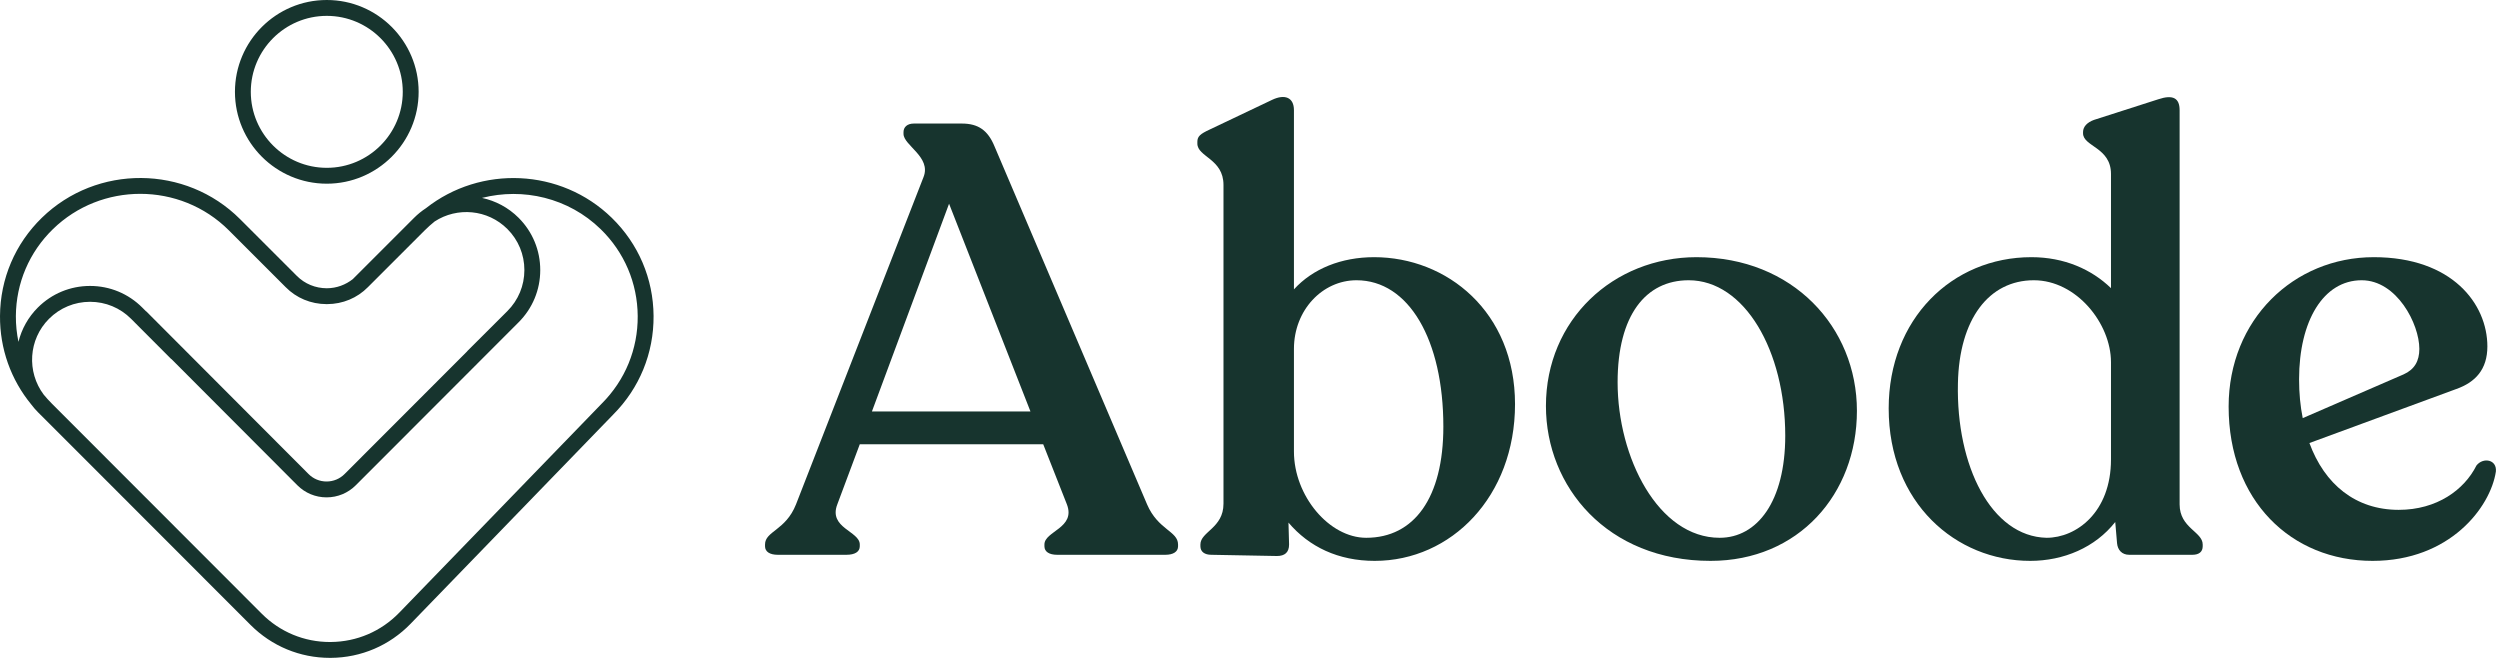 <?xml version="1.0" encoding="UTF-8"?>
<svg width="592px" height="156px" viewBox="0 0 592 156" version="1.1" xmlns="http://www.w3.org/2000/svg" xmlns:xlink="http://www.w3.org/1999/xlink">
    <title>abode-logo-green</title>
    <g id="Page-1" stroke="none" stroke-width="1" fill="none" fill-rule="evenodd">
        <g id="abode-logo-green" transform="translate(0, -0)" fill="#17342E">
            <path d="M244.011,97.431 L224.738,48.242 L206.473,97.431 L244.011,97.431 Z M278.962,128.93 L278.962,129.362 C278.962,130.656 277.811,131.375 275.941,131.375 L250.34,131.375 C248.47,131.375 247.32,130.656 247.32,129.362 L247.32,128.93 C247.32,125.766 254.799,125.046 252.642,119.437 L247.032,105.198 L203.596,105.198 L198.275,119.437 C196.117,125.046 203.596,125.766 203.596,128.93 L203.596,129.362 C203.596,130.656 202.445,131.375 200.432,131.375 L184.179,131.375 C182.309,131.375 181.159,130.656 181.159,129.362 L181.159,128.93 C181.159,125.766 186.049,125.622 188.494,119.437 L218.698,41.914 C220.568,37.168 213.952,34.435 213.952,31.702 L213.952,31.27 C213.952,30.12 214.815,29.257 216.396,29.257 L227.759,29.257 C231.643,29.257 233.943,30.839 235.526,34.722 L271.626,119.437 C274.215,125.478 278.962,125.766 278.962,128.93 Z" id="Shape"></path>
            <path d="M341.787,101.027 C341.787,80.46 333.589,66.364 321.219,66.364 C313.164,66.364 306.405,73.412 306.405,82.617 L306.405,106.925 C306.405,117.424 314.747,127.348 323.521,127.348 C334.883,127.348 341.787,117.855 341.787,101.027 Z M358.758,95.705 C358.758,117.567 343.657,132.814 325.534,132.814 C316.905,132.814 310,129.505 305.111,123.752 L305.254,128.93 C305.254,130.8 304.248,131.663 302.378,131.663 L286.844,131.375 C285.262,131.375 284.255,130.656 284.255,129.362 L284.255,128.93 C284.255,125.909 289.721,125.046 289.721,119.294 L289.721,43.784 C289.721,37.599 283.536,37.168 283.536,34.003 L283.536,33.572 C283.536,32.277 284.255,31.702 286.412,30.695 L301.226,23.648 C304.248,22.209 306.405,23.072 306.405,26.093 L306.405,68.522 C310.863,63.632 317.623,60.899 325.39,60.899 C342.65,60.899 358.758,73.844 358.758,95.705 Z" id="Shape"></path>
            <path d="M422.746,103.185 C422.746,83.049 413.11,66.364 399.877,66.364 C389.666,66.364 383.05,74.706 383.05,90.528 C383.05,108.362 392.686,127.348 407.213,127.348 C416.13,127.348 422.746,118.718 422.746,103.185 Z M366.077,96.137 C366.077,75.714 382.043,60.899 401.747,60.899 C424.472,60.899 439.718,77.44 439.718,97.288 C439.718,116.992 425.911,132.814 405.056,132.814 C380.604,132.814 366.077,115.267 366.077,96.137 Z" id="Shape"></path>
            <path d="M499.881,108.794 L499.881,85.782 C499.881,76.577 491.683,66.364 481.615,66.364 C470.971,66.364 463.924,75.57 463.636,90.815 C463.205,110.376 471.547,127.06 484.635,127.348 C491.683,127.348 499.881,121.307 499.881,108.794 Z M521.599,128.93 L521.599,129.362 C521.599,130.656 520.735,131.375 519.154,131.375 L504.195,131.375 C502.47,131.375 501.463,130.225 501.319,128.642 L500.888,123.609 C496.142,129.649 488.663,132.814 480.752,132.814 C463.205,132.814 447.24,119.15 447.24,96.712 C447.24,75.57 462.198,60.899 481.039,60.899 C488.806,60.899 495.279,63.776 499.881,68.234 L499.881,41.194 C499.881,34.866 493.265,34.722 493.265,31.558 L493.265,31.27 C493.265,29.976 494.272,28.969 495.853,28.394 L511.099,23.504 C514.552,22.353 516.133,23.217 516.133,26.093 L516.133,119.437 C516.133,125.046 521.599,125.909 521.599,128.93 Z" id="Shape"></path>
            <path d="M544.423,89.809 C544.423,93.117 544.711,96.137 545.286,99.014 L569.162,88.658 C571.751,87.508 572.901,85.493 572.901,82.617 C572.901,76.72 567.58,66.364 559.238,66.364 C550.177,66.364 544.423,76.001 544.423,89.809 Z M591.024,111.671 C589.73,120.157 580.093,132.814 561.826,132.814 C542.553,132.814 527.739,118.574 527.739,96.281 C527.739,75.714 543.129,60.899 562.115,60.899 C580.668,60.899 589.01,71.974 589.01,82.042 C589.01,87.508 586.134,90.528 581.675,92.109 L546.869,104.91 C550.464,114.691 557.8,120.732 568.011,120.732 C577.073,120.732 583.545,115.985 586.421,110.232 C588.004,108.219 591.311,108.794 591.024,111.671 Z" id="Shape"></path>
            <path d="M142.505,95.559 L94.547,145.078 C90.255,149.51 84.492,151.979 78.322,152.026 C78.261,152.026 78.201,152.028 78.139,152.028 C72.036,152.028 66.308,149.653 61.99,145.332 L12.243,95.538 C11.574,94.868 10.945,94.169 10.35,93.448 C6.307,88.07 6.716,80.383 11.609,75.491 C14.205,72.897 17.655,71.467 21.325,71.467 L21.332,71.467 C25.006,71.469 28.458,72.902 31.052,75.504 L40.494,84.97 C40.535,85.011 40.59,85.026 40.634,85.063 L70.405,114.903 C72.252,116.755 74.712,117.776 77.328,117.776 L77.331,117.776 C79.945,117.776 82.405,116.757 84.254,114.908 L122.794,76.33 L122.795,76.329 C126.105,73.026 127.929,68.633 127.931,63.958 C127.934,59.279 126.113,54.882 122.806,51.575 C120.34,49.109 117.313,47.549 114.133,46.865 C123.844,44.386 134.597,46.821 142.24,54.264 C147.84,59.717 150.955,67.024 151.009,74.841 C151.062,82.658 148.05,90.008 142.505,95.559 Z M12.528,54.264 C18.257,48.684 25.736,45.901 33.214,45.901 C40.824,45.901 48.434,48.786 54.19,54.542 L67.641,67.993 C70.181,70.571 73.607,72 77.294,72.015 C77.321,72.017 77.35,72.017 77.379,72.015 C77.41,72.015 77.442,72.015 77.473,72.015 C81.158,72 84.586,70.572 87.124,67.995 L100.58,54.542 C101.33,53.791 102.115,53.096 102.924,52.444 C108.251,48.966 115.478,49.56 120.15,54.233 C122.748,56.828 124.176,60.283 124.174,63.954 C124.172,67.628 122.739,71.08 120.139,73.674 L110.674,83.118 C110.646,83.145 110.637,83.182 110.612,83.21 L81.596,112.252 C80.457,113.392 78.942,114.019 77.331,114.019 L77.329,114.019 C75.717,114.019 74.202,113.392 73.064,112.249 L34.677,73.774 C34.637,73.734 34.585,73.72 34.542,73.685 L33.71,72.85 C30.406,69.539 26.012,67.714 21.334,67.711 L21.325,67.711 C16.652,67.711 12.258,69.53 8.953,72.835 C6.68,75.11 5.129,77.906 4.371,80.948 C3.962,78.96 3.744,76.919 3.758,74.841 C3.813,67.024 6.926,59.717 12.528,54.264 Z M144.861,51.572 C132.782,39.811 113.81,39.097 100.865,49.302 C99.873,49.95 98.932,50.705 98.063,51.575 L83.638,66 C83.624,66.014 83.621,66.032 83.608,66.045 C81.851,67.448 79.698,68.252 77.384,68.26 C74.69,68.251 72.18,67.218 70.306,65.346 C70.304,65.344 70.3,65.341 70.299,65.339 L56.844,51.886 C43.991,39.03 22.932,38.888 9.907,51.572 C3.581,57.733 0.063,65.987 0.001,74.816 C-0.051,82.567 2.569,89.911 7.432,95.815 C7.901,96.428 8.398,97.024 8.953,97.579 L23.378,112.004 C23.383,112.009 23.39,112.011 23.395,112.016 L59.333,147.986 C64.361,153.018 71.032,155.783 78.137,155.783 C78.208,155.783 78.279,155.783 78.351,155.783 C85.537,155.727 92.247,152.853 97.246,147.69 L145.182,98.193 C151.423,91.946 154.826,83.645 154.765,74.816 C154.704,65.987 151.187,57.731 144.861,51.572 Z" id="Shape"></path>
            <path d="M77.384,3.757 C87.305,3.757 95.376,11.828 95.376,21.749 C95.376,31.67 87.305,39.741 77.384,39.741 C67.463,39.741 59.39,31.67 59.39,21.749 C59.39,11.828 67.463,3.757 77.384,3.757 Z M77.384,43.498 C89.375,43.498 99.133,33.742 99.133,21.749 C99.133,9.756 89.375,0 77.384,0 C65.391,0 55.635,9.756 55.635,21.749 C55.635,33.742 65.391,43.498 77.384,43.498 Z" id="Shape"></path>
        </g>
    </g>
</svg>